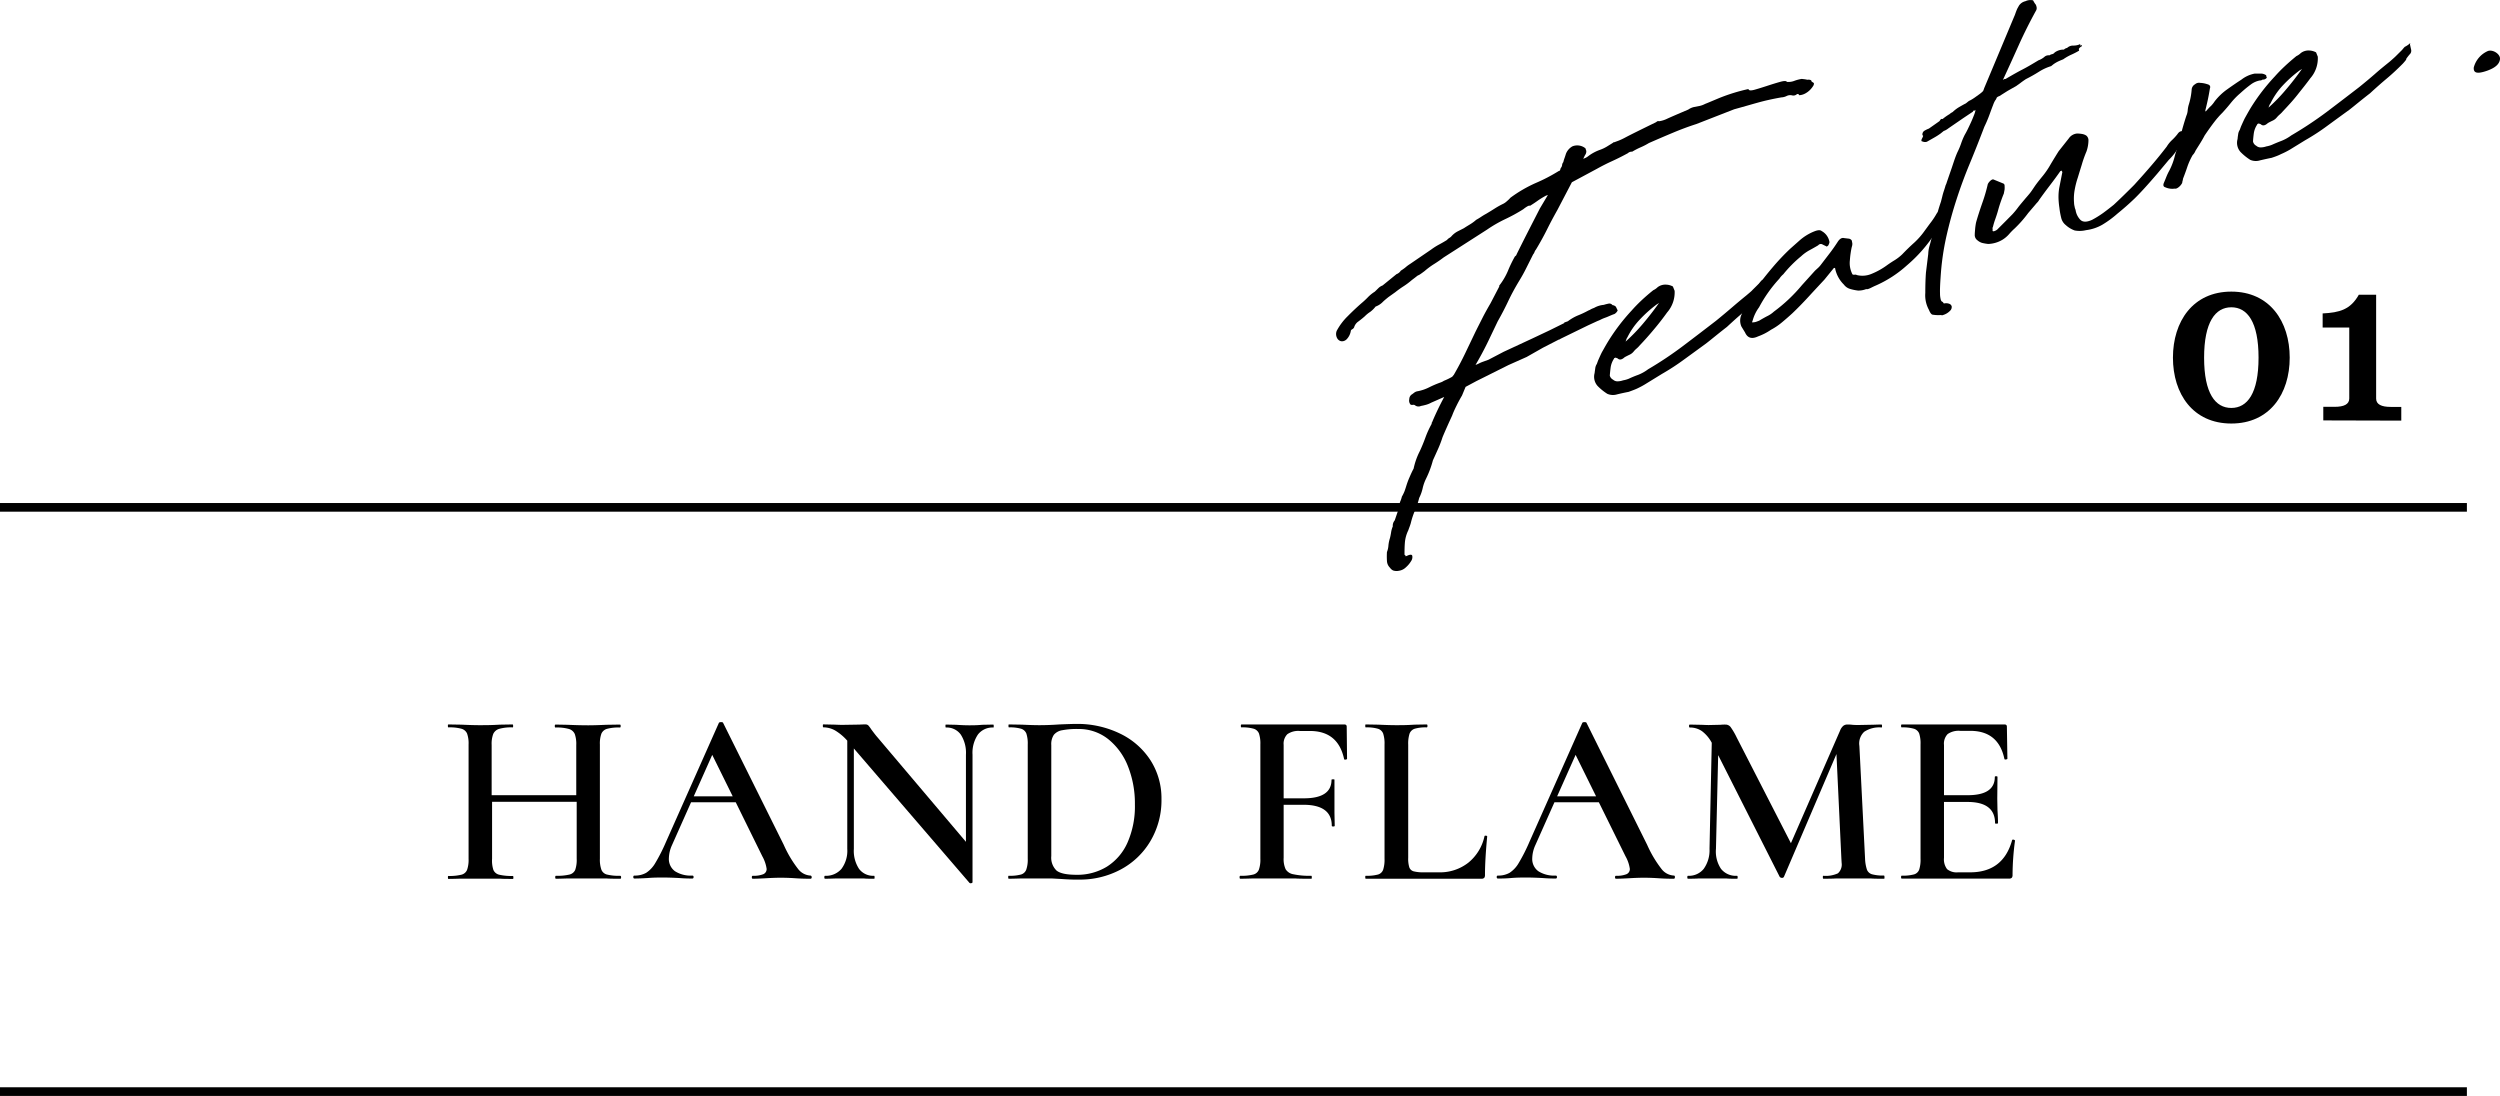 <svg xmlns="http://www.w3.org/2000/svg" width="577.65" height="253.23" viewBox="0 0 577.65 253.23"><defs><style>.cls-1{fill:none;stroke:#000;stroke-miterlimit:10;stroke-width:2px;}</style></defs><g id="レイヤー_2" data-name="レイヤー 2"><g id="TEX"><line class="cls-1" y1="117.23" x2="570" y2="117.23"/><line class="cls-1" y1="252.23" x2="570" y2="252.23"/><path d="M360.26,78.42l-3.74,1.92-3.77,2.14-4.2,1.87-5.68,2.84-1.69.84-2.54,1.36-.83,2c-.45.76-.87,1.54-1.27,2.35s-.75,1.57-1,2.26c-.92,2-1.65,3.63-2.22,5a25.77,25.77,0,0,1-1,2.64c-.37.83-.78,1.74-1.23,2.72a22.81,22.81,0,0,1-1.58,4.23,9.9,9.9,0,0,0-.79,2.23,9.6,9.6,0,0,1-.8,2.23,19,19,0,0,1-.95,2.85,18.07,18.07,0,0,0-1,3c-.1.34-.2.63-.3.89s-.19.51-.28.77a7.88,7.88,0,0,0-.78,2.83c-.07.91-.09,1.85-.08,2.8l.22.14c0,.15,0,.22.11.19l.24-.09c.72-.34,1.13-.34,1.22,0a1.6,1.6,0,0,1-.26,1.2,6,6,0,0,1-1.2,1.44,2.86,2.86,0,0,1-1.63.81,2.56,2.56,0,0,1-1.34-.07,1.86,1.86,0,0,1-.71-.62,2.32,2.32,0,0,1-.71-1.58,16,16,0,0,1,0-2.06,4.91,4.91,0,0,0,.34-1.51,7.86,7.86,0,0,1,.36-1.73c.1-.41.19-.85.26-1.32a5.42,5.42,0,0,1,.39-1.36,1.84,1.84,0,0,1,.44-1.38l1.17-3.42a1.75,1.75,0,0,1,.13-1,6.2,6.2,0,0,0,.36-1.08,9.13,9.13,0,0,0,.62-1.27q.21-.59.36-1.08c.2-.66.44-1.34.73-2s.6-1.4,1-2.12a16.19,16.19,0,0,1,1.45-4.08q.68-1.47,1.26-3.06a21.44,21.44,0,0,1,1.5-3.27c-.07,0-.07-.12,0-.23a.58.58,0,0,0,.14-.27c.37-.87.78-1.78,1.23-2.72s.95-1.92,1.49-2.93l-3,1.32a5.52,5.52,0,0,1-1.2.49c-.39.11-.79.2-1.18.27a1.31,1.31,0,0,1-1.39-.17.7.7,0,0,0-.52-.08.73.73,0,0,1-.51-.09,1.45,1.45,0,0,1-.27-1.24,1.32,1.32,0,0,1,.66-1.13l.56-.42a1.72,1.72,0,0,1,.77-.28,10.17,10.17,0,0,0,2.57-.88,24.44,24.44,0,0,1,2.58-1.11,3.19,3.19,0,0,0,.85-.41,15,15,0,0,0,1.92-.93l.39-.47q1.45-2.52,2.61-4.94c.77-1.62,1.57-3.27,2.39-5,.54-1.08,1.08-2.14,1.61-3.19s1.16-2.18,1.87-3.4l2-3.84V66a15.08,15.08,0,0,0,2-3.38,28.91,28.91,0,0,1,1.63-3.37c.24-.16.37-.32.38-.47q1.35-2.72,2.7-5.37l2.69-5.25,1.85-3.11-.48.17a20.68,20.68,0,0,0-1.82,1.11c-.41.3-1,.71-1.83,1.22-.16-.09-.41,0-.78.23s-.63.44-.79.57a38.32,38.32,0,0,1-4.18,2.29,30.35,30.35,0,0,0-4.19,2.42l-10,6.41c-.74.56-1.48,1.07-2.2,1.52a17.3,17.3,0,0,0-2.22,1.64c-.57.43-.94.69-1.1.79a2.17,2.17,0,0,1-.36.19,1.43,1.43,0,0,0-.37.24c-.16.13-.53.42-1.11.85a16.74,16.74,0,0,1-1.84,1.39,23.65,23.65,0,0,0-2,1.43l-1.6,1.14c-.49.4-1,.81-1.42,1.24a4.53,4.53,0,0,1-1.53.94,6.32,6.32,0,0,1-1.25,1.23,7.33,7.33,0,0,0-1.23,1c-.41.37-.91.77-1.48,1.2a2.46,2.46,0,0,0-1,1.37,1,1,0,0,1-.44.44c-.2.11-.31.24-.32.39a3.63,3.63,0,0,1-.94,1.9,1.55,1.55,0,0,1-1.2.49,1.37,1.37,0,0,1-1-.69,2,2,0,0,1-.12-1.73,13.78,13.78,0,0,1,2.51-3.35q1.56-1.58,3.18-3a18.6,18.6,0,0,0,1.49-1.38,8.56,8.56,0,0,1,1.61-1.31c.25-.23.52-.5.81-.79a2.74,2.74,0,0,1,1-.65l3.21-2.61a2,2,0,0,0,1-.81,10.59,10.59,0,0,0,1-.69A8.49,8.49,0,0,1,325.8,61l4.89-3.34a14.49,14.49,0,0,1,1.83-1.16c.65-.35,1.26-.7,1.82-1.05a1.91,1.91,0,0,1,.56-.48,1.91,1.91,0,0,0,.56-.48,5.16,5.16,0,0,1,1.29-1l1.51-.77c.49-.33,1-.63,1.47-.92a9.36,9.36,0,0,0,1.35-1c.4-.22.79-.46,1.15-.7s.75-.48,1.16-.7c.64-.38,1.32-.79,2-1.23a19.3,19.3,0,0,1,2-1.11,3.62,3.62,0,0,0,.79-.57,7,7,0,0,0,.82-.8,30.87,30.87,0,0,1,5.88-3.42,39.15,39.15,0,0,0,5.26-2.74l.24-.09a.5.5,0,0,0,.14-.27,1.11,1.11,0,0,1,.14-.38,1.2,1.2,0,0,0,.28-.66,1.16,1.16,0,0,1,.28-.66,8.12,8.12,0,0,1,.3-1c.09-.26.19-.55.29-.89a3.37,3.37,0,0,1,1.52-1.77,3,3,0,0,1,3,.46c.07.2.13.4.2.6a1.47,1.47,0,0,1-.31,1l-.4.82.24-.09a3.36,3.36,0,0,0,1-.58,10.12,10.12,0,0,1,2.66-1.41,8.44,8.44,0,0,0,1.51-.71l1.52-.94q.12-.16.24-.09l1-.37a14.48,14.48,0,0,0,1.57-.74c.68-.36,1.57-.81,2.66-1.35s2.55-1.26,4.4-2.16c.41-.3.61-.37.6-.22a6.26,6.26,0,0,0,2-.6q1.15-.53,4.87-2.11a3.83,3.83,0,0,1,1.32-.59l1.3-.25A5,5,0,0,0,394,24c.31-.11,1.37-.56,3.18-1.32A41.66,41.66,0,0,1,404,20.57c.05.36.52.41,1.39.17s1.84-.55,2.92-.9,2.06-.66,3-.92,1.43-.26,1.57,0a3.77,3.77,0,0,0,1.64-.21,9.09,9.09,0,0,1,1.79-.48l.58.07a4.19,4.19,0,0,1,.69.13c.62-.07,1,.06,1,.41l.44.28c.15.1.14.3,0,.63a5.28,5.28,0,0,1-.77,1,4.69,4.69,0,0,1-1.17.87,3.24,3.24,0,0,1-1.36.38c-.14-.32-.35-.37-.63-.16a1.16,1.16,0,0,1-1,.2,1.9,1.9,0,0,0-1.23.12,3,3,0,0,1-1.25.34c-2,.35-3.78.75-5.44,1.21s-3.49,1-5.47,1.54l-8.74,3.41q-2.62.84-5.39,2T381,33.05a15.36,15.36,0,0,1-1.94,1,16.7,16.7,0,0,0-1.93,1,1.3,1.3,0,0,0-1,.35c-1.21.66-2.41,1.27-3.62,1.82s-2.37,1.14-3.5,1.77l-5.81,3.12-3.36,6.43c-.79,1.4-1.58,2.87-2.34,4.4s-1.63,3.11-2.6,4.72a1.79,1.79,0,0,0-.33.56,1.72,1.72,0,0,1-.33.57l-1.56,3.11c-.49,1-1.05,2-1.66,3q-1.46,2.41-2.54,4.7t-2.42,4.65l-2.18,4.56c-1,2.07-2,3.9-2.95,5.51a5.57,5.57,0,0,0,.84-.36,6.82,6.82,0,0,1,.84-.36l1.32-.48,3.5-1.83,6.63-3.08,4-1.89,3.37-1.67v-.12l.84-.3a10.54,10.54,0,0,1,2.36-1.36A20.64,20.64,0,0,0,367,71.75a2.48,2.48,0,0,0,.54-.26,4.75,4.75,0,0,1,.78-.34,5.43,5.43,0,0,1,2.26-.71,7.53,7.53,0,0,1,1-.26.9.9,0,0,1,1,.32,1.26,1.26,0,0,1,.79.38l.41.85a1.83,1.83,0,0,1-.76.83l-.24.08c-.32.12-.64.26-1,.41a9.77,9.77,0,0,1-1,.4,8.81,8.81,0,0,0-.84.36,6.77,6.77,0,0,1-.84.37l-2.17,1-6.27,3.06-.49.28Z"/><path d="M376.32,90.54c-.87.17-1.76.36-2.66.58a3.29,3.29,0,0,1-2.27-.12,12.25,12.25,0,0,1-2.26-1.83,3.19,3.19,0,0,1-.67-3c0-.15.06-.48.13-1a2.35,2.35,0,0,1,.37-1.07l.28-.77c.47-1.06.78-1.76,1-2.13s.58-1.06,1.2-2.09A45.57,45.57,0,0,1,377,71.76c.67-.76,1.42-1.54,2.25-2.32S381,67.86,382,67.06a3.55,3.55,0,0,0,1-.69,2.93,2.93,0,0,1,2-.6,3.44,3.44,0,0,1,1.54.43l.4,1a7.05,7.05,0,0,1-1.74,5q-1.43,2-3,3.86c-1.06,1.28-2.17,2.53-3.35,3.77a5.58,5.58,0,0,1-.69.7,4.82,4.82,0,0,0-.68.69,2.63,2.63,0,0,1-.93.73c-.36.17-.74.36-1.15.58q-1,.92-1.65.27l-.45-.17-.24.09a.18.18,0,0,0-.13.16,5,5,0,0,0-.78,2.06c-.09.69-.15,1.31-.19,1.84a1.43,1.43,0,0,0,.75.94,1.49,1.49,0,0,0,1.08.39,4,4,0,0,0,1.24-.23,6.15,6.15,0,0,0,1.31-.37c.64-.3,1.34-.6,2.1-.87a9.52,9.52,0,0,0,2.36-1.31A84.27,84.27,0,0,0,389,79.85q3.69-2.79,7.5-5.73c1.32-1.07,2.53-2.09,3.65-3.05s2.25-1.91,3.4-2.84c.75-.64,1.2-1,1.37-1.22l1.5-1.49c.42-.53.65-.77.69-.75a5,5,0,0,0,1-.66q.25-.31.18-.12a.71.71,0,0,0,0,.49c.05.28.13.6.22,1a1.11,1.11,0,0,1-.37,1.08c-.59.73-.85,1.11-.77,1.11s-.18.35-.77,1q-1.87,1.9-3.74,3.47c-1.23,1-2.52,2.18-3.84,3.4-.91.7-1.75,1.37-2.53,2s-1.55,1.26-2.29,1.83l-5,3.64a52.78,52.78,0,0,1-5.18,3.38l-3.53,2.17a19.09,19.09,0,0,1-2.06,1.14C378,89.92,377.28,90.19,376.32,90.54Zm-.71-11.61a41.23,41.23,0,0,0,4-4.12c1.27-1.5,2.51-3.09,3.71-4.79a.79.79,0,0,0-.24.15,1.23,1.23,0,0,1-.24.14,29.37,29.37,0,0,0-4,3.58A16.62,16.62,0,0,0,376,78C375.94,78,375.8,78.35,375.61,78.93Z"/><path d="M431.22,66.79a4.89,4.89,0,0,1-1.89.35,10.74,10.74,0,0,1-1.84-.38,2.73,2.73,0,0,1-1.44-1,7.22,7.22,0,0,1-2-3.61q0-.34-.33-.21l-2.17,2.67c-1.26,1.35-2.5,2.68-3.71,4s-2.46,2.6-3.71,3.79c-.82.75-1.63,1.45-2.41,2.1a14.34,14.34,0,0,1-2.51,1.69,13,13,0,0,1-3,1.54c-1.44.68-2.43.37-3-.91l-.83-1.36a3.36,3.36,0,0,1,.08-2.92,9,9,0,0,1,.9-2,18.63,18.63,0,0,0,1-1.91l1.43-2.08c1.2-1.61,2.45-3.2,3.77-4.75a52.63,52.63,0,0,1,4.08-4.32l2.11-1.87a11.63,11.63,0,0,1,3.65-2.22c.72-.26,1.22-.26,1.52,0a3.55,3.55,0,0,1,1.8,2.56,2.44,2.44,0,0,1-.29.77c-.25.24-.41.3-.47.18l-.79-.38a.78.78,0,0,0-1.06.16c-.65.39-1.3.75-1.94,1.1a9.56,9.56,0,0,0-2,1.43,28.59,28.59,0,0,0-4.13,4.17,4.49,4.49,0,0,0-.89,1A31.53,31.53,0,0,0,406.45,71a9.18,9.18,0,0,0-1.49,3.1c-.18.36-.11.48.21.37a2.32,2.32,0,0,0,.71-.15l.59-.22c.57-.35,1.16-.68,1.76-1A6.41,6.41,0,0,0,409.88,72a36.82,36.82,0,0,0,6.49-6.13l3-3.32c.25-.23.48-.45.69-.63a5.24,5.24,0,0,0,.56-.6l2-2.61c.64-.82,1.31-1.76,2-2.83.44-.68.92-1,1.46-.87l1,.12a1,1,0,0,1,.79.44c.06.27.1.5.13.67a2,2,0,0,1-.11.76c-.12.49-.21,1-.29,1.55s-.13,1.08-.17,1.61a5.64,5.64,0,0,0,.6,3.23.68.68,0,0,0,.51.08.75.75,0,0,1,.52.09,5.4,5.4,0,0,0,3.4-.29,16.6,16.6,0,0,0,3.64-2.05c.65-.46,1.23-.83,1.71-1.12a10.62,10.62,0,0,0,1.73-1.35c1.08-1.13,2-2,2.74-2.66a17.08,17.08,0,0,0,2.54-2.92c.25-.31.72-1,1.41-1.9a17.35,17.35,0,0,0,1.3-2l.38-.36c0-.07.18-.18.54-.31s.54-.16.53-.08l.43.51c.21.44,0,1.21-.68,2.3s-1.16,1.88-1.5,2.38a33.68,33.68,0,0,1-6.65,7.63A26.85,26.85,0,0,1,433.37,66q-.24.09-1.08.51C431.73,66.79,431.37,66.88,431.22,66.79Z"/><path d="M448.78,45.42a12.78,12.78,0,0,1,.39-1.36c.14-.42.27-.83.38-1.24a3.58,3.58,0,0,0,.28-.72l.72-2.09c.3-.84.59-1.71.88-2.59s.58-1.64.86-2.26a16.25,16.25,0,0,0,.84-2,15.33,15.33,0,0,1,.84-2c.17-.29.4-.7.67-1.25s.54-1.12.82-1.74.5-1.18.7-1.69a5.1,5.1,0,0,0,.31-1.11l-.13.15-.12.05c-.15-.1-.27,0-.37.24l-2.2,1.47-3.42,2.35a4.31,4.31,0,0,1-.8.51l-.23.09a.63.63,0,0,0-.19.12l-.62.5a14.21,14.21,0,0,1-1.4.9l-1.76,1a1.36,1.36,0,0,1-1-.06c-.31,0-.35-.26-.13-.68s.3-.64.22-.69l-.11-.07a1,1,0,0,1,.48-1.06,6.11,6.11,0,0,1,1-.48L448.12,28c.08-.1.17-.23.26-.37a.39.39,0,0,1,.47-.12,11.5,11.5,0,0,1,1.6-1.13,3.1,3.1,0,0,1,.73-.49,7.74,7.74,0,0,1,1.54-1.17c.52-.3,1-.58,1.51-.83l.5-.4a1.76,1.76,0,0,1,.48-.29,10.36,10.36,0,0,0,1.1-.68l1.1-.79c.57-.43.87-.72.88-.87a.54.54,0,0,1,.13-.27v-.11l.84-2,6.14-14.66a6.19,6.19,0,0,0,.28-.71c.1-.29.24-.66.43-1.1l.39-.7A2.4,2.4,0,0,1,468,.28a2.65,2.65,0,0,1,1.76-.2c.07.13.15.28.26.46a3.16,3.16,0,0,0,.37.53,2.5,2.5,0,0,1,.19.6,1.14,1.14,0,0,1-.17.84c-1.52,2.77-2.82,5.39-3.93,7.86s-2.29,5.09-3.57,7.84c-.17.22-.15.26.05.15s.34-.14.41-.09c1.7-1,3-1.73,3.94-2.21s2.16-1.19,3.71-2.13a4.44,4.44,0,0,0,1.33-.76,1.42,1.42,0,0,1,1.19-.38,1.5,1.5,0,0,1,.6-.27,1,1,0,0,0,.61-.39,3.5,3.5,0,0,1,2.15-.67,1.29,1.29,0,0,1,.72-.38,2,2,0,0,1,1.38-.55,3.7,3.7,0,0,0,1.48-.26c.16-.13.22-.12.17.05s0,.23,0,.2c.24-.08.38-.08.41,0s0,.18-.19.24c-.41.29-.58.52-.52.68s.06.26,0,.29a16.52,16.52,0,0,1-1.81.93,11.45,11.45,0,0,0-1.82,1.05q-.6.23-1.14.48a7.28,7.28,0,0,0-1.15.69l-.5.4a11.5,11.5,0,0,0-2.83,1.31c-1,.63-2,1.19-3,1.69-.49.33-.88.6-1.16.82l-1.05.76L463.88,21,462,22.19c-.4.14-.62.3-.67.46a1.72,1.72,0,0,1-.33.57,5.78,5.78,0,0,0-.48,1.06c-.24.6-.48,1.25-.72,1.92s-.5,1.33-.77,1.95-.46,1-.55,1.2q-1.71,4.5-3.39,8.55t-3,8.14c-.89,2.73-1.67,5.54-2.33,8.45a59.87,59.87,0,0,0-1.35,9.36c-.13,1.82-.18,3.11-.15,3.88a5.89,5.89,0,0,0,.18,1.54c.1.26.21.41.32.44s.24.17.38.42a2.15,2.15,0,0,1,1.22.05.89.89,0,0,1,.6.61,1.2,1.2,0,0,1-.36,1,3.72,3.72,0,0,1-1.64,1,.5.5,0,0,1-.46,0,8,8,0,0,1-2-.09c-.27-.09-.54-.45-.8-1.1a7,7,0,0,1-.84-3.91q0-2.67.15-4.71l.53-4.3a8,8,0,0,1,.23-1.63c.1-.33.26-.91.47-1.73a43.38,43.38,0,0,1,.94-4.28q.7-2.74,1.29-4.41Z"/><path d="M482,53.18a6.22,6.22,0,0,1-2.63.07A6.11,6.11,0,0,1,477.31,52a3,3,0,0,1-1.05-1.67,18.2,18.2,0,0,1-.42-2.34,18.87,18.87,0,0,1-.2-2.15,12.73,12.73,0,0,1,.16-2.39l.73-3.7-.11-.18v-.12l-.12,0-.24.09c-.69,1-1.5,2.1-2.44,3.33s-1.76,2.34-2.45,3.32a2.73,2.73,0,0,1-.45.61c-.12.12-.27.29-.44.5l-1.65,1.93a26.94,26.94,0,0,1-3.16,3.59,14.13,14.13,0,0,0-1.26,1.29,6.71,6.71,0,0,1-1.48,1.26,6.86,6.86,0,0,1-3.33,1,10.34,10.34,0,0,1-1.44-.25,3,3,0,0,1-1.07-.61,1.5,1.5,0,0,1-.6-1.34c0-.37.05-.79.08-1.25a14.65,14.65,0,0,1,.22-1.52c.32-1.15.79-2.63,1.42-4.45a37,37,0,0,0,1.29-4.41,2.56,2.56,0,0,1,.71-.87c.28-.21.5-.27.65-.18l2.15.88a.52.52,0,0,1,.37.53,6.61,6.61,0,0,1,0,.89l-.18.95c-.19.44-.4,1-.64,1.68s-.47,1.39-.67,2.13-.44,1.45-.68,2.13a16.2,16.2,0,0,0-.52,1.74.62.62,0,0,0-.09.42,1.1,1.1,0,0,1,0,.38c0,.23.14.28.45.17a2.2,2.2,0,0,0,.61-.33l2-2L465,49.5a19.36,19.36,0,0,0,1.41-1.73c.42-.53.89-1.08,1.39-1.68s1-1.14,1.4-1.67.87-1.29,1.29-1.86.86-1.1,1.28-1.63a19.11,19.11,0,0,0,2.07-3c.79-1.32,1.41-2.32,1.84-3L478,32a2.6,2.6,0,0,1,1.95-1.15,7.62,7.62,0,0,1,1.1.1,2.63,2.63,0,0,1,1,.37,1.43,1.43,0,0,1,.51,1A8.07,8.07,0,0,1,482.1,35,27.44,27.44,0,0,0,481,38.1c-.4,1.29-.7,2.27-.9,2.93a19.81,19.81,0,0,0-.72,2.81,11.22,11.22,0,0,0-.15,3,3.65,3.65,0,0,0,.12.85,3.08,3.08,0,0,0,.23.8,4.1,4.1,0,0,0,1.12,2.31c.58.56,1.48.55,2.69,0a22.68,22.68,0,0,0,2.56-1.59c.81-.59,1.63-1.23,2.46-1.9.66-.61,1.47-1.38,2.43-2.32s1.73-1.7,2.31-2.29q2.4-2.64,4.11-4.65c1.15-1.34,2.27-2.73,3.38-4.17a7.17,7.17,0,0,1,1.21-1.5A12,12,0,0,0,503.12,31q.66-1,1.5-.54t.3,1.44c-.68.91-1.28,1.78-1.81,2.6a14.2,14.2,0,0,1-2,2.46l-2.67,3.19q-3.3,3.85-5.23,5.73c-1.29,1.24-2.64,2.42-4,3.52a23.64,23.64,0,0,1-3.44,2.52A10,10,0,0,1,482,53.18Z"/><path d="M523,18.4a.28.28,0,0,0-.29.05,1,1,0,0,1-.54.14,5.08,5.08,0,0,0-2,.86q-.61.45-1.29,1c-.46.39-.89.77-1.3,1.14a16.86,16.86,0,0,0-2.08,2.14c-.63.79-1.29,1.56-2,2.33a19.36,19.36,0,0,0-1.77,2c-.6.77-1.38,1.85-2.32,3.23-.28.54-.61,1.12-1,1.75s-.77,1.22-1.12,1.79a2.89,2.89,0,0,1-.65,1,15.56,15.56,0,0,0-1.24,2.73c-.29.88-.63,1.8-1,2.75a2,2,0,0,1-.09.47,2.23,2.23,0,0,0-.09.48,3,3,0,0,1-.83,1c-.37.28-.67.39-.89.32a3.94,3.94,0,0,1-2.2-.31c-.45-.13-.55-.5-.27-1.12.19-.44.37-.89.56-1.37a13,13,0,0,1,.68-1.41,15,15,0,0,0,1.3-3.58c.49-1.51.92-3,1.3-4.52s.81-3,1.31-4.52a3.83,3.83,0,0,0,.31-1.23,6.47,6.47,0,0,1,.2-1.18,15.51,15.51,0,0,0,.72-3.7,1.53,1.53,0,0,1,.78-1.17,1.38,1.38,0,0,1,1.19-.32,5.65,5.65,0,0,1,1.61.3q.92.22.63,1c-.14.86-.29,1.7-.46,2.5s-.37,1.65-.59,2.54v.23l.12,0c.5-.55.88-1,1.13-1.19a6.57,6.57,0,0,0,.89-1.1,13.5,13.5,0,0,1,2.87-2.76c1.15-.82,2.25-1.58,3.31-2.26A7.1,7.1,0,0,1,521,17l1.34,0a2.14,2.14,0,0,1,1.2.34.2.2,0,0,1,.11.18.5.5,0,0,0,.09.3c.08.05,0,.13-.07.25a1.3,1.3,0,0,1-.43.27Z"/><path d="M524.87,36.47c-.87.17-1.75.37-2.66.58a3.27,3.27,0,0,1-2.26-.11,12.45,12.45,0,0,1-2.27-1.84,3.18,3.18,0,0,1-.66-3q0-.22.12-1a2.35,2.35,0,0,1,.37-1.07l.28-.77c.47-1.06.79-1.76,1-2.13s.58-1.06,1.19-2.09a45.57,45.57,0,0,1,5.64-7.38c.67-.76,1.42-1.53,2.26-2.32s1.74-1.57,2.73-2.38a3.46,3.46,0,0,0,1-.69,2.93,2.93,0,0,1,2-.6,3.53,3.53,0,0,1,1.54.43l.4,1a7,7,0,0,1-1.74,5c-.94,1.3-2,2.59-3,3.86s-2.17,2.53-3.34,3.77a5.6,5.6,0,0,1-.69.7,5.58,5.58,0,0,0-.69.69,2.63,2.63,0,0,1-.93.73c-.36.17-.74.36-1.14.58-.67.62-1.22.7-1.65.27l-.46-.17-.24.09a.16.16,0,0,0-.12.16,4.87,4.87,0,0,0-.79,2.06c-.09.69-.15,1.31-.18,1.84a1.44,1.44,0,0,0,.75,1,1.51,1.51,0,0,0,1.08.38,4.06,4.06,0,0,0,1.24-.23,6.1,6.1,0,0,0,1.3-.37q1-.45,2.1-.87a10,10,0,0,0,2.37-1.3,87.26,87.26,0,0,0,8.18-5.42q3.69-2.79,7.5-5.73,2-1.61,3.65-3.05c1.12-1,2.25-1.9,3.41-2.84.74-.64,1.19-1.05,1.36-1.22l1.5-1.49c.43-.52.66-.77.7-.75a5.54,5.54,0,0,0,1-.66c.17-.2.23-.25.18-.12a.77.77,0,0,0,0,.49c.06.28.13.6.22,1a1.12,1.12,0,0,1-.36,1.08c-.6.73-.86,1.11-.78,1.11s-.18.35-.77,1q-1.87,1.9-3.73,3.46t-3.85,3.4c-.91.7-1.75,1.37-2.53,2s-1.54,1.26-2.28,1.83q-2.46,1.78-5,3.64a50.5,50.5,0,0,1-5.18,3.38l-3.53,2.17A19.09,19.09,0,0,1,527,35.63Q526.31,36,524.87,36.47Zm-.71-11.6a40.24,40.24,0,0,0,4-4.13q1.91-2.23,3.72-4.79a.73.73,0,0,0-.25.15.75.75,0,0,1-.24.14,29.37,29.37,0,0,0-4,3.58,16.62,16.62,0,0,0-2.79,4.12C524.49,24,524.36,24.28,524.16,24.87Z"/><path d="M577.65,13.68c-.15,1.16-1.12,2-3,2.67-2.26.78-3.17.56-3.06-.76a5.73,5.73,0,0,1,3.31-3.82C576.12,11.4,577.79,12.58,577.65,13.68Z"/><path d="M515.57,67.38c8.88,0,13.49,6.91,13.49,15.26s-4.61,15.22-13.49,15.22S502.08,91,502.08,82.64,506.69,67.38,515.57,67.38Zm0,26.88c3.7,0,6.29-3.36,6.29-11.62S519.27,71,515.57,71s-6.29,3.41-6.29,11.66S511.88,94.26,515.57,94.26Z"/><path d="M536.82,97.14V94h2.64c2.11,0,3.36-.57,3.36-1.92V75.68h-6.15V72.42c3.89-.19,6.43-.87,8.36-4.32h4v24c0,1.35,1.25,1.92,3.36,1.92h2.45v3.17Z"/><path d="M143.51,202.7c0,.23-.06.34-.17.34-1.29,0-2.34,0-3.13-.06l-4.17,0-4.84,0c-.69,0-1.6.06-2.74.06-.11,0-.17-.11-.17-.34s.06-.34.17-.34a12.23,12.23,0,0,0,3.14-.29,1.93,1.93,0,0,0,1.31-1.08,7,7,0,0,0,.34-2.57V185.26H113.7v13.16A7,7,0,0,0,114,201a1.93,1.93,0,0,0,1.34,1.11,12.58,12.58,0,0,0,3.16.29c.08,0,.12.11.12.34s0,.34-.12.34c-1.29,0-2.29,0-3-.06l-4.73,0-4.16,0c-.72,0-1.73.06-3,.06-.08,0-.11-.11-.11-.34s0-.34.11-.34a11.54,11.54,0,0,0,3-.29,1.9,1.9,0,0,0,1.31-1.11,7,7,0,0,0,.35-2.54V172a6.76,6.76,0,0,0-.35-2.51,2,2,0,0,0-1.31-1.11,10.28,10.28,0,0,0-3-.31c-.08,0-.12-.11-.12-.34s0-.34.12-.34l3,.05c1.75.08,3.11.12,4.1.12,1.33,0,2.91,0,4.73-.12l3-.05c.08,0,.12.11.12.34s0,.34-.12.34a10.24,10.24,0,0,0-3.1.34,2.19,2.19,0,0,0-1.37,1.17,6.5,6.5,0,0,0-.37,2.54v11.62h19.55V172.15a7,7,0,0,0-.34-2.54,2.11,2.11,0,0,0-1.34-1.17,10.31,10.31,0,0,0-3.11-.34c-.11,0-.17-.11-.17-.34s.06-.34.17-.34l2.74.05c1.82.08,3.44.12,4.84.12q1.54,0,4.17-.12l3.13-.05c.11,0,.17.11.17.34s-.06.34-.17.34a10.24,10.24,0,0,0-3,.31,2,2,0,0,0-1.28,1.11,6.76,6.76,0,0,0-.35,2.51v26.39a7,7,0,0,0,.35,2.54,1.87,1.87,0,0,0,1.28,1.11,11.17,11.17,0,0,0,3,.29C143.45,202.36,143.51,202.47,143.51,202.7Z"/><path d="M187.55,202.7c0,.23-.1.34-.29.34-.72,0-1.88,0-3.47-.11s-2.76-.12-3.48-.12q-1.42,0-3.36.12c-1.29.07-2.3.11-3,.11-.16,0-.23-.11-.23-.34s.07-.34.23-.34a6,6,0,0,0,2.42-.37,1.28,1.28,0,0,0,.77-1.23,8.44,8.44,0,0,0-1-2.91L170,185.37H159.68l-4.39,9.86a7.77,7.77,0,0,0-.74,3.08,3.48,3.48,0,0,0,1.42,3,6.76,6.76,0,0,0,4,1c.19,0,.29.11.29.34s-.1.34-.29.34c-.68,0-1.67,0-3-.11-1.45-.08-2.7-.12-3.76-.12s-2.23,0-3.6.12c-1.21.07-2.22.11-3,.11-.19,0-.28-.11-.28-.34s.09-.34.28-.34a5.24,5.24,0,0,0,2.68-.63,6.61,6.61,0,0,0,2.11-2.25,39.89,39.89,0,0,0,2.45-4.82l12.26-27.59c.07-.11.24-.17.51-.17s.42.06.46.17l14,28.16a26.75,26.75,0,0,0,3.34,5.62,3.86,3.86,0,0,0,2.87,1.51C187.45,202.36,187.55,202.47,187.55,202.7ZM160.3,184h9l-4.73-9.58Z"/><path d="M229.61,167.76c0,.23,0,.34-.11.34a4.23,4.23,0,0,0-3.54,1.62,7.55,7.55,0,0,0-1.25,4.65v29.47c0,.11-.1.19-.29.23a.48.48,0,0,1-.4-.06l-26.73-31.07v23.2a7.58,7.58,0,0,0,1.2,4.62,4.08,4.08,0,0,0,3.47,1.6c.08,0,.12.11.12.34s0,.34-.12.34c-1,0-1.8,0-2.33-.06l-3,0-3.37,0c-.6,0-1.48.06-2.62.06-.11,0-.17-.11-.17-.34s.06-.34.17-.34a4.69,4.69,0,0,0,3.79-1.6,7,7,0,0,0,1.34-4.62v-25a11.79,11.79,0,0,0-2.88-2.4,5.62,5.62,0,0,0-2.65-.68c-.07,0-.11-.11-.11-.34s0-.34.11-.34l2.28.05c.5,0,1.2.06,2.11.06l3.65-.06c.46,0,1-.05,1.65-.05a1,1,0,0,1,.69.22,7.7,7.7,0,0,1,.68.91c.65.88,1.12,1.49,1.43,1.83l20.46,24.17V174.37a7.76,7.76,0,0,0-1.2-4.65,4,4,0,0,0-3.42-1.62c-.07,0-.11-.11-.11-.34s0-.34.11-.34l2.34.05c1.21.08,2.22.12,3,.12s1.79,0,3.08-.12l2.51-.05C229.57,167.42,229.61,167.53,229.61,167.76Z"/><path d="M245.25,203.1l-2.17-.12c-.88,0-1.86,0-3,0l-4,0c-.72,0-1.73.06-3,.06-.08,0-.12-.11-.12-.34s0-.34.12-.34a10,10,0,0,0,2.82-.29,1.86,1.86,0,0,0,1.22-1.11,7,7,0,0,0,.35-2.54V172a7.35,7.35,0,0,0-.32-2.51,1.91,1.91,0,0,0-1.22-1.11,9.24,9.24,0,0,0-2.8-.31c-.07,0-.11-.11-.11-.34s0-.34.11-.34l3,.05q2.52.12,4,.12c1.52,0,3.06-.06,4.62-.17,1.9-.08,3.17-.12,3.82-.12a22.52,22.52,0,0,1,10.32,2.28,17.24,17.24,0,0,1,7,6.21,16.28,16.28,0,0,1,2.48,8.84,18.5,18.5,0,0,1-2.57,9.77,17.58,17.58,0,0,1-6.89,6.56,19.91,19.91,0,0,1-9.52,2.31C248.17,203.27,246.8,203.21,245.25,203.1Zm10.51-2.85a12.57,12.57,0,0,0,4.76-5.56,20.76,20.76,0,0,0,1.71-8.81,23.23,23.23,0,0,0-1.62-8.86,15,15,0,0,0-4.59-6.27,10.92,10.92,0,0,0-6.9-2.31,18.29,18.29,0,0,0-3.7.29,3.17,3.17,0,0,0-1.91,1.05,3.82,3.82,0,0,0-.6,2.37V197.8a4.14,4.14,0,0,0,1.19,3.33c.8.67,2.36,1,4.68,1A13.05,13.05,0,0,0,255.76,200.25Z"/><path d="M311.25,175.34c0,.07-.11.13-.31.17s-.34,0-.37-.11q-1.38-6.51-7.93-6.5h-2.28a4.41,4.41,0,0,0-2.9.74,3.08,3.08,0,0,0-.86,2.45v12.37h4.68q6.38,0,6.38-4.28c0-.07.11-.11.34-.11s.34,0,.34.11l0,5c0,1.18,0,2.05,0,2.62l.06,3c0,.11-.11.17-.34.17s-.34-.06-.34-.17q0-4.84-6.56-4.85H296.6V198.2a5.69,5.69,0,0,0,.46,2.65,2.62,2.62,0,0,0,1.79,1.16,18,18,0,0,0,4.14.35c.07,0,.11.11.11.34s0,.34-.11.34c-1.56,0-2.78,0-3.65-.06l-5.59,0-4.16,0c-.72,0-1.73.06-3,.06-.11,0-.17-.11-.17-.34s.06-.34.17-.34a11.23,11.23,0,0,0,3-.29,1.87,1.87,0,0,0,1.28-1.11,7,7,0,0,0,.35-2.54V172a7.35,7.35,0,0,0-.32-2.51,1.91,1.91,0,0,0-1.22-1.11,9.24,9.24,0,0,0-2.8-.31c-.11,0-.17-.11-.17-.34s.06-.34.17-.34h23.72q.57,0,.57.51Z"/><path d="M325.38,198.2a6.66,6.66,0,0,0,.26,2.22,1.46,1.46,0,0,0,1,.91,9.06,9.06,0,0,0,2.4.23h3.42a10.59,10.59,0,0,0,6.84-2.25,10.77,10.77,0,0,0,3.7-6.07c0-.12.15-.17.34-.15s.29.09.29.2c-.34,3.58-.51,6.54-.51,8.9a1,1,0,0,1-.18.65.89.89,0,0,1-.68.2H315.58c-.08,0-.12-.11-.12-.34s0-.34.12-.34a10,10,0,0,0,2.82-.29,1.79,1.79,0,0,0,1.19-1.11,7.59,7.59,0,0,0,.32-2.54V172a7.35,7.35,0,0,0-.32-2.51,1.89,1.89,0,0,0-1.22-1.11,9.2,9.2,0,0,0-2.79-.31c-.08,0-.12-.11-.12-.34s0-.34.12-.34l2.9.05q2.5.12,4.11.12c1.14,0,2.54,0,4.21-.12l2.85-.05c.12,0,.18.11.18.34s-.06.34-.18.34a8.9,8.9,0,0,0-2.76.31,1.89,1.89,0,0,0-1.2,1.14,7.64,7.64,0,0,0-.31,2.54Z"/><path d="M387,202.7c0,.23-.09.34-.28.34-.73,0-1.88,0-3.48-.11s-2.76-.12-3.48-.12q-1.43,0-3.36.12c-1.29.07-2.3.11-3,.11-.15,0-.23-.11-.23-.34s.08-.34.23-.34a6,6,0,0,0,2.42-.37,1.28,1.28,0,0,0,.77-1.23,8.22,8.22,0,0,0-1-2.91l-6.16-12.48H359.17l-4.39,9.86a7.77,7.77,0,0,0-.74,3.08,3.48,3.48,0,0,0,1.42,3,6.76,6.76,0,0,0,4,1c.19,0,.29.11.29.34s-.1.34-.29.34c-.68,0-1.67,0-3-.11-1.45-.08-2.7-.12-3.76-.12s-2.23,0-3.59.12-2.23.11-3,.11c-.19,0-.28-.11-.28-.34s.09-.34.28-.34a5.24,5.24,0,0,0,2.68-.63,6.61,6.61,0,0,0,2.11-2.25,39.89,39.89,0,0,0,2.45-4.82l12.26-27.59c.07-.11.25-.17.51-.17s.42.06.46.17l14,28.16a26.75,26.75,0,0,0,3.34,5.62,3.87,3.87,0,0,0,2.88,1.51C387,202.36,387,202.47,387,202.7ZM359.79,184h9l-4.73-9.58Z"/><path d="M435.43,202.7c0,.23,0,.34-.11.34-1.25,0-2.26,0-3-.06l-4.1,0-4,0q-1,.06-2.91.06c-.08,0-.12-.11-.12-.34s0-.34.12-.34a6.7,6.7,0,0,0,3.36-.57,2.72,2.72,0,0,0,.86-2.4l-.06-1-1.14-24.16-12.14,28.38a.47.47,0,0,1-.46.23.71.71,0,0,1-.51-.23L397,174.48l-.51,21.66a7.19,7.19,0,0,0,1.17,4.62,4.34,4.34,0,0,0,3.67,1.6c.12,0,.17.11.17.34s0,.34-.17.34c-1,0-1.82,0-2.39-.06l-3.14,0-3.36,0q-.86.06-2.4.06c-.11,0-.17-.11-.17-.34s.06-.34.17-.34a4.38,4.38,0,0,0,3.62-1.6,7.37,7.37,0,0,0,1.34-4.62l.52-24.51a8.14,8.14,0,0,0-2.25-2.68,4.83,4.83,0,0,0-2.83-.85c-.11,0-.17-.11-.17-.34s.06-.34.17-.34l2.46.05c.49,0,1.14.06,1.93.06l2.68-.06a9.35,9.35,0,0,1,1.14-.05,1.5,1.5,0,0,1,1.2.54,15.68,15.68,0,0,1,1.42,2.42l12.54,24.45,11.35-26a2.8,2.8,0,0,1,.74-1.11,1.5,1.5,0,0,1,1-.31c.26,0,.6,0,1,.05s.93.06,1.54.06l3.08-.06c.49,0,1.24-.05,2.22-.05.08,0,.12.11.12.34s0,.34-.12.34a6.26,6.26,0,0,0-4,1,3.69,3.69,0,0,0-1.11,3.27l1.31,26a9.35,9.35,0,0,0,.43,2.57,1.8,1.8,0,0,0,1.17,1.08,9.66,9.66,0,0,0,2.79.29C435.4,202.36,435.43,202.47,435.43,202.7Z"/><path d="M465.14,194a.59.59,0,0,1,.31.09c.09.06.14.1.14.14a61.19,61.19,0,0,0-.57,7.93,1,1,0,0,1-.17.65.89.89,0,0,1-.68.2H439.43c-.11,0-.17-.11-.17-.34s.06-.34.17-.34a10,10,0,0,0,2.82-.29,1.8,1.8,0,0,0,1.2-1.11,7.64,7.64,0,0,0,.31-2.54V172a7.4,7.4,0,0,0-.31-2.51,1.9,1.9,0,0,0-1.23-1.11,9.2,9.2,0,0,0-2.79-.31c-.11,0-.17-.11-.17-.34s.06-.34.17-.34h23.71q.57,0,.57.51l.12,7.41c0,.07-.11.13-.32.17s-.33,0-.37-.11q-1.36-6.51-7.92-6.5h-2.28a4.43,4.43,0,0,0-2.91.74,3.17,3.17,0,0,0-.85,2.51v11.62h5.47q6.27,0,6.27-4.21c0-.12.1-.17.31-.17s.31.05.31.17l-.05,5,.05,2.67q.12,1.83.12,3c0,.07-.12.11-.34.11s-.34,0-.34-.11q0-4.91-6.39-4.9h-5.41V198.2a3.75,3.75,0,0,0,.71,2.62,3.46,3.46,0,0,0,2.53.74h2.8q7.63,0,9.69-7.41C464.91,194.07,465,194,465.14,194Z"/></g></g></svg>